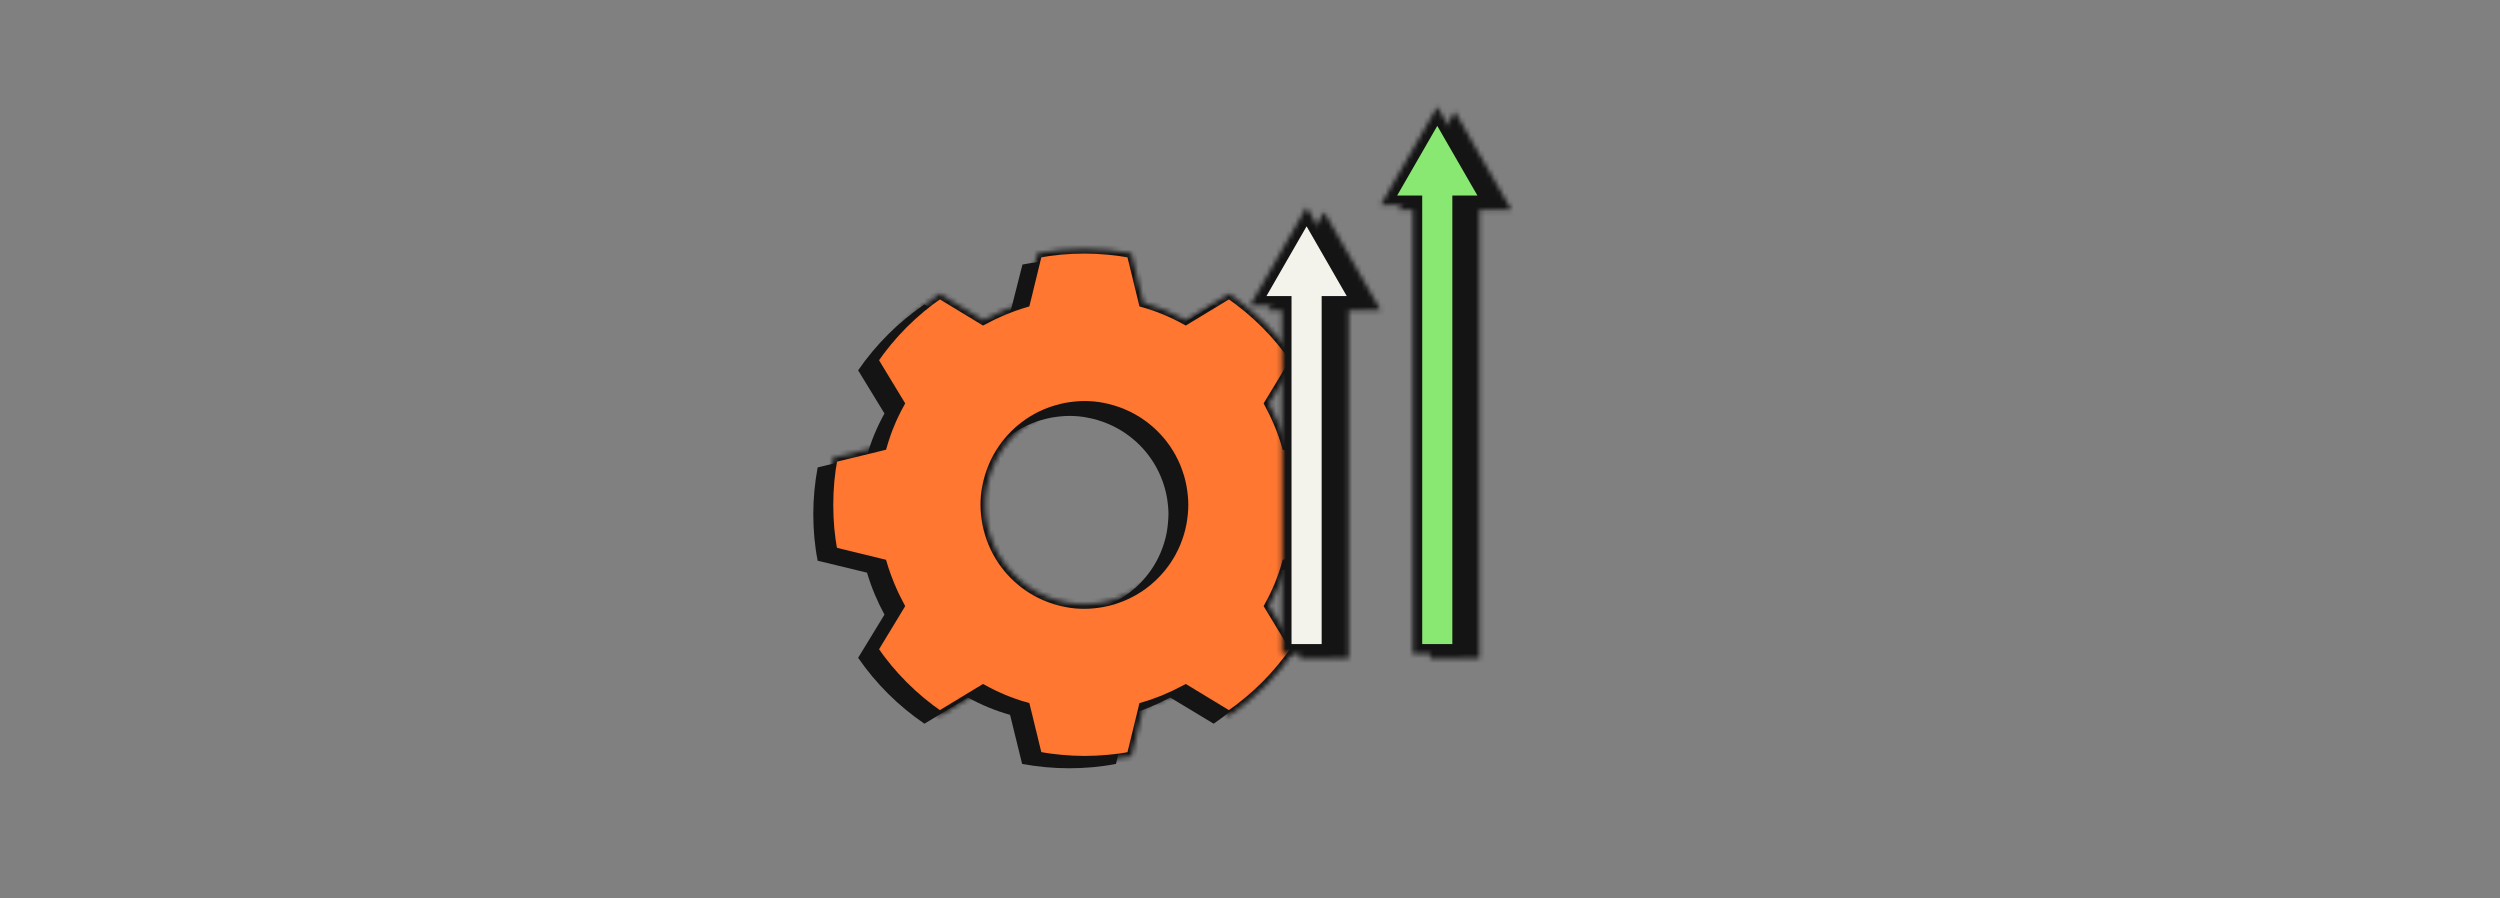 <svg width="526" height="189" viewBox="0 0 526 189" fill="none" xmlns="http://www.w3.org/2000/svg">
<rect x="0" y="0" width="526" height="189" fill="#808080" stroke="none"/>
<path d="M277.891 118.045C278.479 114.871 278.809 111.588 278.809 108.232C278.809 104.875 278.515 101.592 277.891 98.418L267.504 95.9C266.586 92.799 265.338 89.844 263.833 87.072L269.376 77.987C265.632 72.552 260.897 67.845 255.428 64.124L246.289 69.633C243.499 68.101 240.526 66.86 237.406 65.985L234.873 55.66C231.68 55.076 228.377 54.748 225 54.748C221.623 54.748 218.319 55.04 215.126 55.66L212.52 65.912C209.4 66.824 206.427 68.064 203.638 69.56L194.498 64.051C189.029 67.772 184.294 72.479 180.55 77.915L186.093 86.999C184.551 89.771 183.303 92.726 182.422 95.828L172.035 98.345C171.448 101.519 171.117 104.802 171.117 108.159C171.117 111.515 171.411 114.798 172.035 117.972L182.422 120.49C183.34 123.591 184.588 126.546 186.093 129.318L180.55 138.403C184.294 143.839 189.029 148.545 194.498 152.266L203.638 146.757C206.427 148.289 209.4 149.53 212.52 150.405L215.053 160.73C218.246 161.314 221.55 161.642 224.926 161.642C228.303 161.642 231.607 161.35 234.8 160.73L237.333 150.405C240.452 149.493 243.426 148.253 246.215 146.757L255.355 152.266C260.824 148.545 265.558 143.839 269.302 138.403L263.76 129.318C265.302 126.546 266.55 123.591 267.43 120.49L277.891 118.045ZM245.481 112.026C244.93 114.908 243.793 117.608 242.178 119.942C240.709 122.058 238.874 123.883 236.782 125.305C234.433 126.911 231.717 128.042 228.817 128.589C227.569 128.808 226.284 128.954 225 128.954C223.715 128.954 222.43 128.844 221.182 128.589C218.283 128.042 215.567 126.911 213.218 125.305C211.089 123.846 209.253 122.022 207.822 119.942C206.207 117.608 205.069 114.908 204.519 112.026C204.298 110.785 204.151 109.508 204.151 108.232C204.151 106.955 204.262 105.678 204.519 104.437C205.069 101.555 206.207 98.856 207.822 96.521C209.29 94.405 211.125 92.581 213.218 91.158C215.567 89.552 218.283 88.421 221.182 87.874C222.43 87.655 223.715 87.509 225 87.509C226.284 87.509 227.569 87.619 228.817 87.874C231.717 88.421 234.433 89.552 236.782 91.158C238.911 92.617 240.746 94.441 242.178 96.521C243.793 98.856 244.93 101.555 245.481 104.437C245.701 105.678 245.848 106.955 245.848 108.232C245.811 109.508 245.701 110.785 245.481 112.026Z" fill="#141414"/>
<mask id="path-2-inside-1_5075_50383" fill="white">
<path d="M281.086 116.082C281.674 112.886 282.004 109.58 282.004 106.201C282.004 102.822 281.71 99.516 281.086 96.321L270.691 93.787C269.773 90.665 268.524 87.689 267.018 84.898L272.565 75.752C268.818 70.28 264.08 65.541 258.607 61.795L249.462 67.341C246.67 65.799 243.695 64.55 240.573 63.668L238.039 53.274C234.843 52.686 231.537 52.355 228.158 52.355C224.779 52.355 221.474 52.649 218.278 53.274L215.744 63.668C212.622 64.587 209.647 65.835 206.855 67.341L197.709 61.795C192.237 65.541 187.498 70.28 183.752 75.752L189.298 84.898C187.756 87.689 186.507 90.665 185.625 93.787L175.231 96.321C174.643 99.516 174.312 102.822 174.312 106.201C174.312 109.58 174.606 112.886 175.231 116.082L185.625 118.616C186.544 121.738 187.792 124.713 189.298 127.505L183.752 136.65C187.498 142.123 192.237 146.861 197.709 150.608L206.855 145.061C209.647 146.604 212.622 147.853 215.744 148.734L218.278 159.129C221.474 159.717 224.779 160.047 228.158 160.047C231.537 160.047 234.843 159.753 238.039 159.129L240.573 148.734C243.695 147.816 246.67 146.567 249.462 145.061L258.607 150.608C264.08 146.861 268.818 142.123 272.565 136.65L267.018 127.505C268.561 124.713 269.81 121.738 270.691 118.616L281.086 116.082ZM248.654 110.058C248.103 112.96 246.964 115.678 245.348 118.028C243.879 120.159 242.042 121.995 239.949 123.428C237.598 125.044 234.88 126.182 231.978 126.733C230.729 126.954 229.444 127.101 228.158 127.101C226.873 127.101 225.587 126.99 224.338 126.733C221.437 126.182 218.719 125.044 216.368 123.428C214.238 121.958 212.401 120.122 210.969 118.028C209.353 115.678 208.214 112.96 207.663 110.058C207.443 108.809 207.296 107.524 207.296 106.238C207.296 104.953 207.406 103.667 207.663 102.418C208.214 99.516 209.353 96.799 210.969 94.448C212.438 92.317 214.275 90.481 216.368 89.049C218.719 87.432 221.437 86.294 224.338 85.743C225.587 85.522 226.873 85.376 228.158 85.376C229.444 85.376 230.729 85.486 231.978 85.743C234.88 86.294 237.598 87.432 239.949 89.049C242.079 90.518 243.915 92.354 245.348 94.448C246.964 96.799 248.103 99.516 248.654 102.418C248.874 103.667 249.021 104.953 249.021 106.238C249.021 107.524 248.874 108.809 248.654 110.058Z"/>
</mask>
<path d="M281.086 116.082C281.674 112.886 282.004 109.58 282.004 106.201C282.004 102.822 281.71 99.516 281.086 96.321L270.691 93.787C269.773 90.665 268.524 87.689 267.018 84.898L272.565 75.752C268.818 70.28 264.08 65.541 258.607 61.795L249.462 67.341C246.67 65.799 243.695 64.55 240.573 63.668L238.039 53.274C234.843 52.686 231.537 52.355 228.158 52.355C224.779 52.355 221.474 52.649 218.278 53.274L215.744 63.668C212.622 64.587 209.647 65.835 206.855 67.341L197.709 61.795C192.237 65.541 187.498 70.28 183.752 75.752L189.298 84.898C187.756 87.689 186.507 90.665 185.625 93.787L175.231 96.321C174.643 99.516 174.312 102.822 174.312 106.201C174.312 109.58 174.606 112.886 175.231 116.082L185.625 118.616C186.544 121.738 187.792 124.713 189.298 127.505L183.752 136.65C187.498 142.123 192.237 146.861 197.709 150.608L206.855 145.061C209.647 146.604 212.622 147.853 215.744 148.734L218.278 159.129C221.474 159.717 224.779 160.047 228.158 160.047C231.537 160.047 234.843 159.753 238.039 159.129L240.573 148.734C243.695 147.816 246.67 146.567 249.462 145.061L258.607 150.608C264.08 146.861 268.818 142.123 272.565 136.65L267.018 127.505C268.561 124.713 269.81 121.738 270.691 118.616L281.086 116.082ZM248.654 110.058C248.103 112.96 246.964 115.678 245.348 118.028C243.879 120.159 242.042 121.995 239.949 123.428C237.598 125.044 234.88 126.182 231.978 126.733C230.729 126.954 229.444 127.101 228.158 127.101C226.873 127.101 225.587 126.99 224.338 126.733C221.437 126.182 218.719 125.044 216.368 123.428C214.238 121.958 212.401 120.122 210.969 118.028C209.353 115.678 208.214 112.96 207.663 110.058C207.443 108.809 207.296 107.524 207.296 106.238C207.296 104.953 207.406 103.667 207.663 102.418C208.214 99.516 209.353 96.799 210.969 94.448C212.438 92.317 214.275 90.481 216.368 89.049C218.719 87.432 221.437 86.294 224.338 85.743C225.587 85.522 226.873 85.376 228.158 85.376C229.444 85.376 230.729 85.486 231.978 85.743C234.88 86.294 237.598 87.432 239.949 89.049C242.079 90.518 243.915 92.354 245.348 94.448C246.964 96.799 248.103 99.516 248.654 102.418C248.874 103.667 249.021 104.953 249.021 106.238C249.021 107.524 248.874 108.809 248.654 110.058Z" fill="#FF7731" stroke="#141414" stroke-width="2" mask="url(#path-2-inside-1_5075_50383)"/>
<mask id="path-3-inside-2_5075_50383" fill="white">
<path d="M278.596 44.613L266.688 65.295H273.427V138.517H283.766V65.295H290.499L278.596 44.613Z"/>
</mask>
<path d="M278.596 44.613L266.688 65.295H273.427V138.517H283.766V65.295H290.499L278.596 44.613Z" fill="#141414" stroke="#141414" stroke-width="4" mask="url(#path-3-inside-2_5075_50383)"/>
<mask id="path-4-inside-3_5075_50383" fill="white">
<path d="M274.909 43.609L263 64.291H269.739V137.513H280.078V64.291H286.811L274.909 43.609Z"/>
</mask>
<path d="M274.909 43.609L263 64.291H269.739V137.513H280.078V64.291H286.811L274.909 43.609Z" fill="#F3F3EB" stroke="#141414" stroke-width="4" mask="url(#path-4-inside-3_5075_50383)"/>
<mask id="path-5-inside-4_5075_50383" fill="white">
<path d="M306.09 23.488L294.188 44.149H300.921V138.521H311.26V44.149H317.999L306.09 23.488Z"/>
</mask>
<path d="M306.09 23.488L294.188 44.149H300.921V138.521H311.26V44.149H317.999L306.09 23.488Z" fill="#141414" stroke="#141414" stroke-width="4" mask="url(#path-5-inside-4_5075_50383)"/>
<mask id="path-6-inside-5_5075_50383" fill="white">
<path d="M302.403 22.48L290.5 43.141H297.233V137.513H307.572V43.141H314.311L302.403 22.48Z"/>
</mask>
<path d="M302.403 22.48L290.5 43.141H297.233V137.513H307.572V43.141H314.311L302.403 22.48Z" fill="#89E872" stroke="#141414" stroke-width="4" mask="url(#path-6-inside-5_5075_50383)"/>
</svg>
